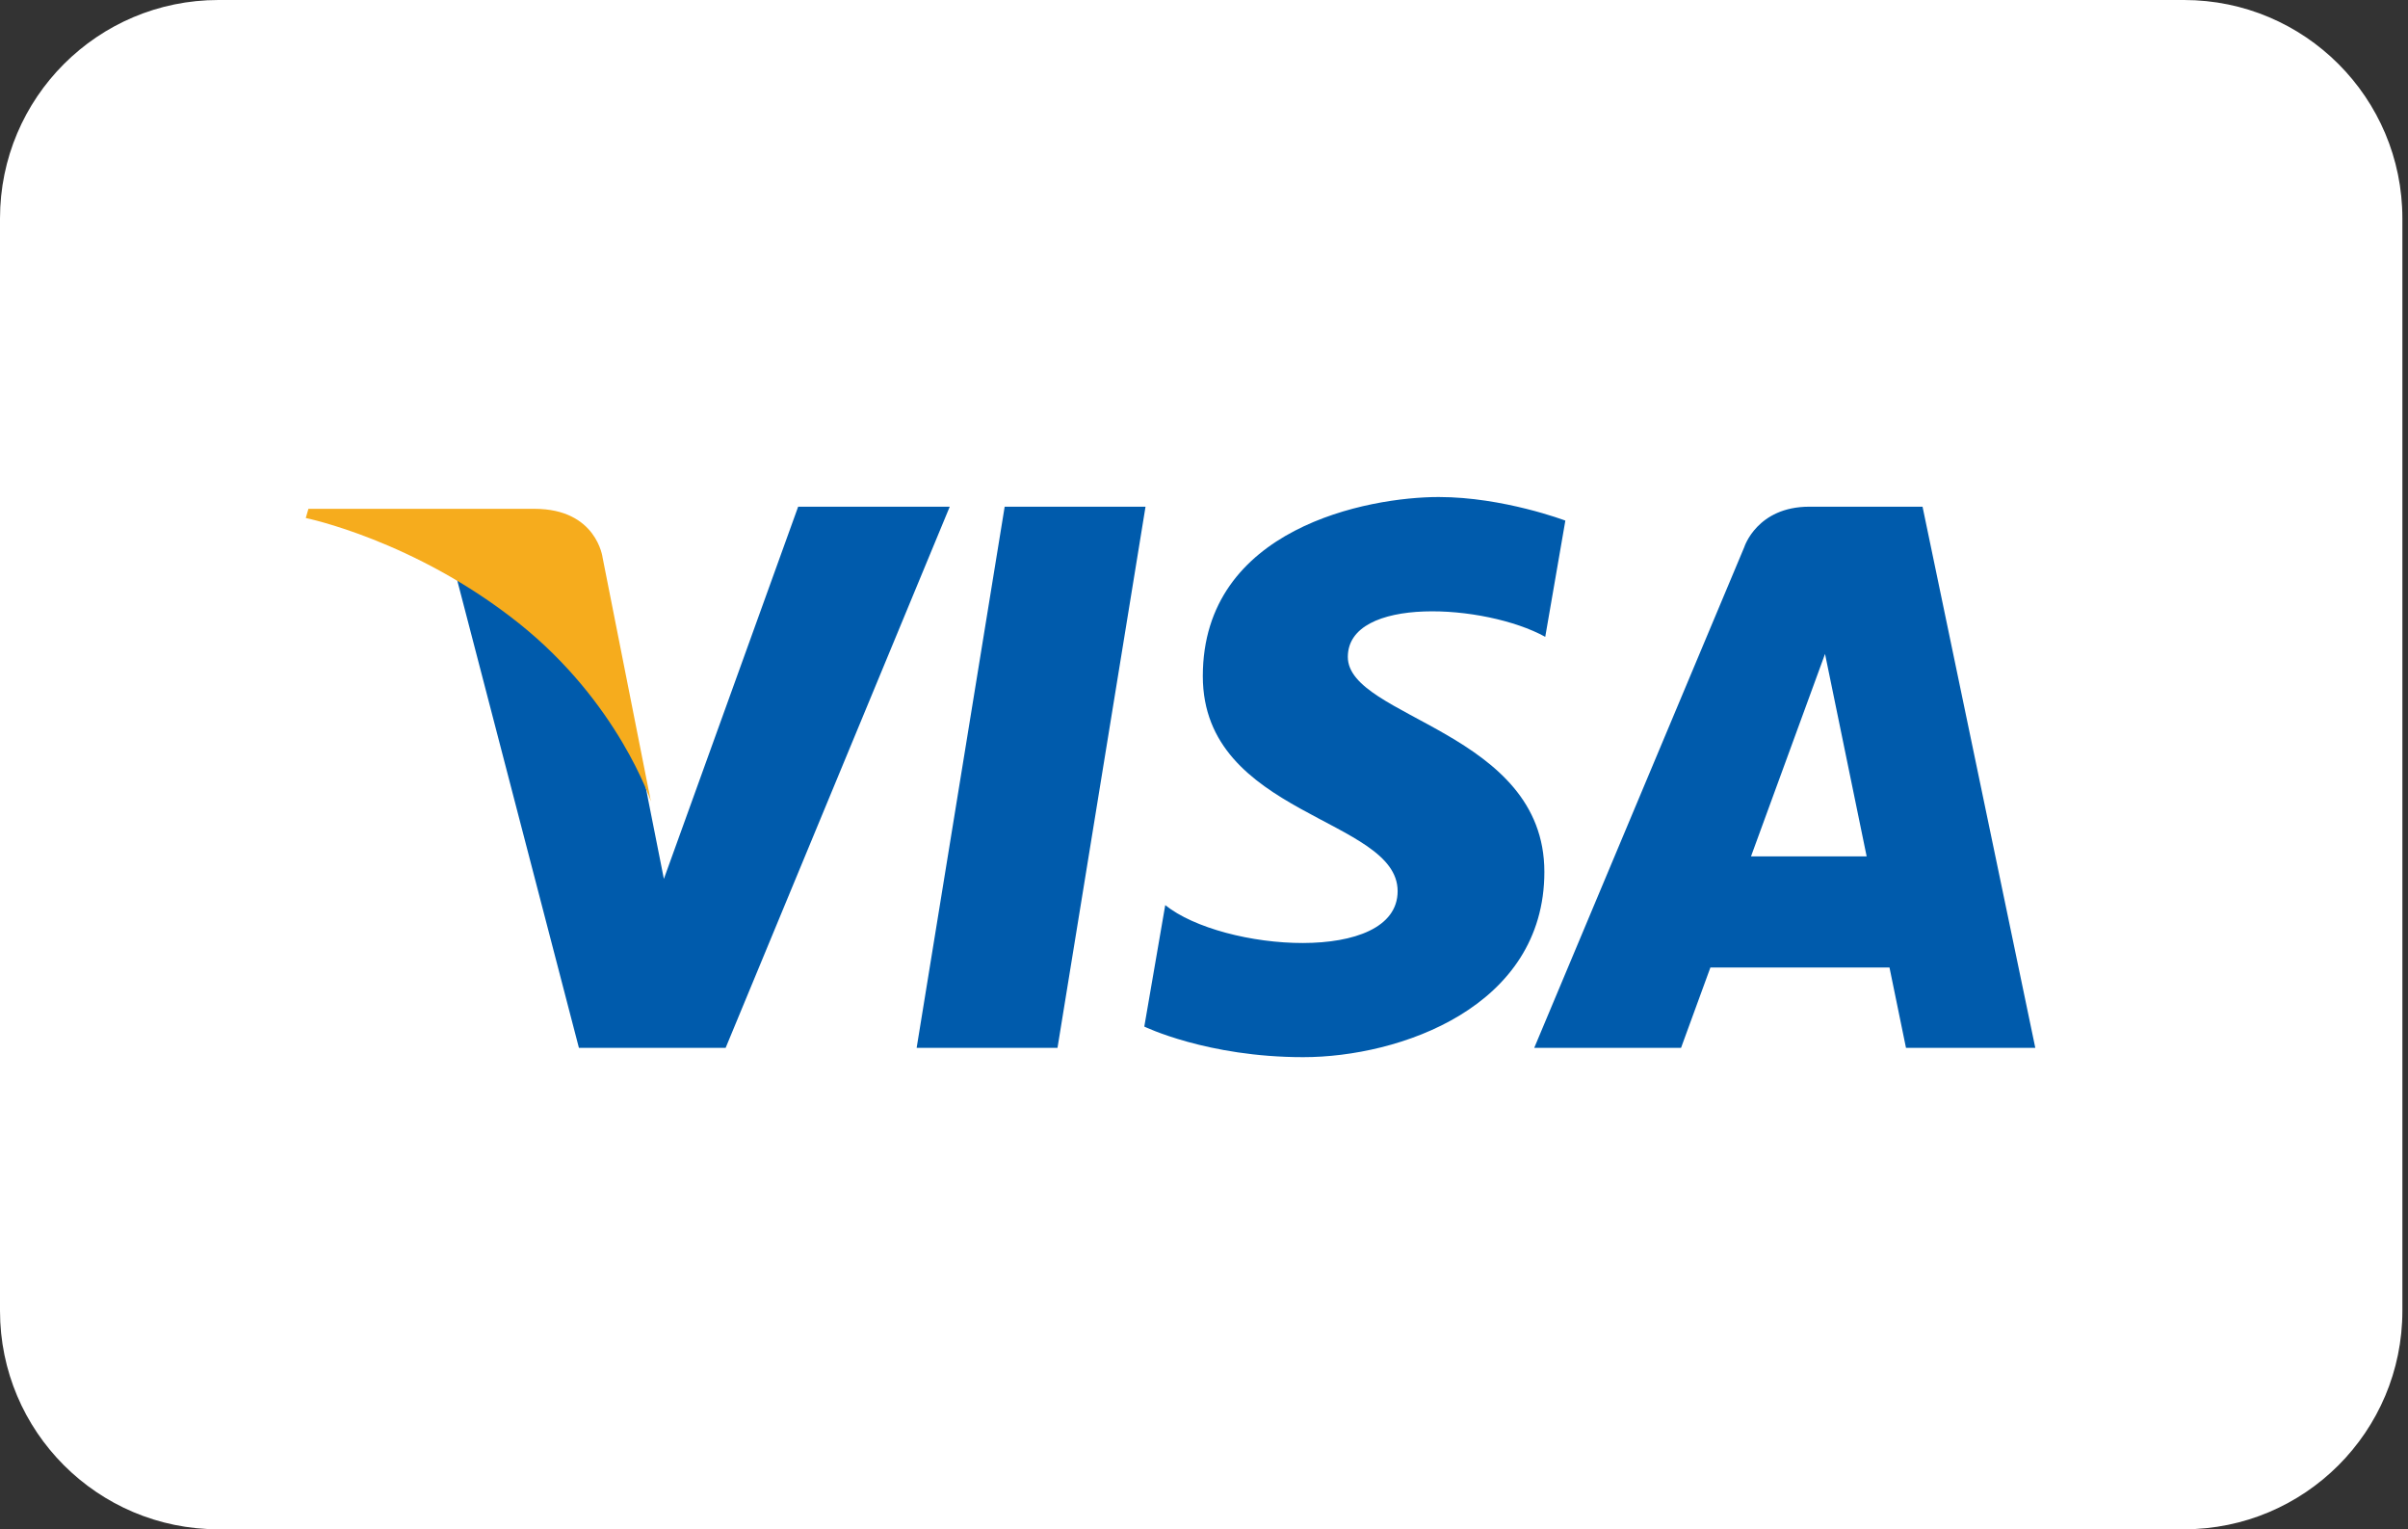 <svg width="63" height="40" viewBox="0 0 63 40" fill="none" xmlns="http://www.w3.org/2000/svg">
<rect x="0" y="0" width="63" height="40" fill="#333333" stroke="none"/>
<g clip-path="url(#clip0_610_639)">
<path d="M57.139 0H5.714C2.558 0 0 2.558 0 5.714V34.286C0 37.442 2.558 40 5.714 40H57.139C60.295 40 62.853 37.442 62.853 34.286V5.714C62.853 2.558 60.295 0 57.139 0Z" fill="white"/>
<path fill-rule="evenodd" clip-rule="evenodd" d="M26.285 13.253L23.982 27.407H27.667L29.97 13.253H26.285ZM20.882 13.253L17.369 22.988L16.953 20.892L16.954 20.893L16.862 20.423C16.437 19.506 15.452 17.765 13.593 16.279C13.043 15.839 12.489 15.464 11.953 15.144L15.146 27.407H18.985L24.848 13.253H20.882ZM35.263 17.183C35.263 15.582 38.852 15.788 40.428 16.657L40.954 13.617C40.954 13.617 39.331 13 37.64 13C35.811 13 31.469 13.8 31.469 17.686C31.469 21.343 36.566 21.388 36.566 23.308C36.566 25.228 31.994 24.885 30.486 23.674L29.938 26.851C29.938 26.851 31.583 27.651 34.097 27.651C36.611 27.651 40.405 26.348 40.405 22.805C40.405 19.125 35.263 18.782 35.263 17.183ZM50.299 13.253H47.337C45.969 13.253 45.636 14.308 45.636 14.308L40.14 27.407H43.981L44.749 25.305H49.434L49.866 27.407H53.249L50.299 13.253ZM45.811 22.4L47.748 17.104L48.837 22.4H45.811Z" fill="#005BAC"/>
<path fill-rule="evenodd" clip-rule="evenodd" d="M15.766 14.586C15.766 14.586 15.613 13.309 13.985 13.309H8.069L8 13.549C8 13.549 10.844 14.128 13.572 16.3C16.179 18.376 17.029 20.963 17.029 20.963L15.766 14.586Z" fill="#F6AC1D"/>
</g>
<defs>
<clipPath id="clip0_610_639">
<rect width="63" height="40" fill="white"/>
</clipPath>
</defs>
</svg>
